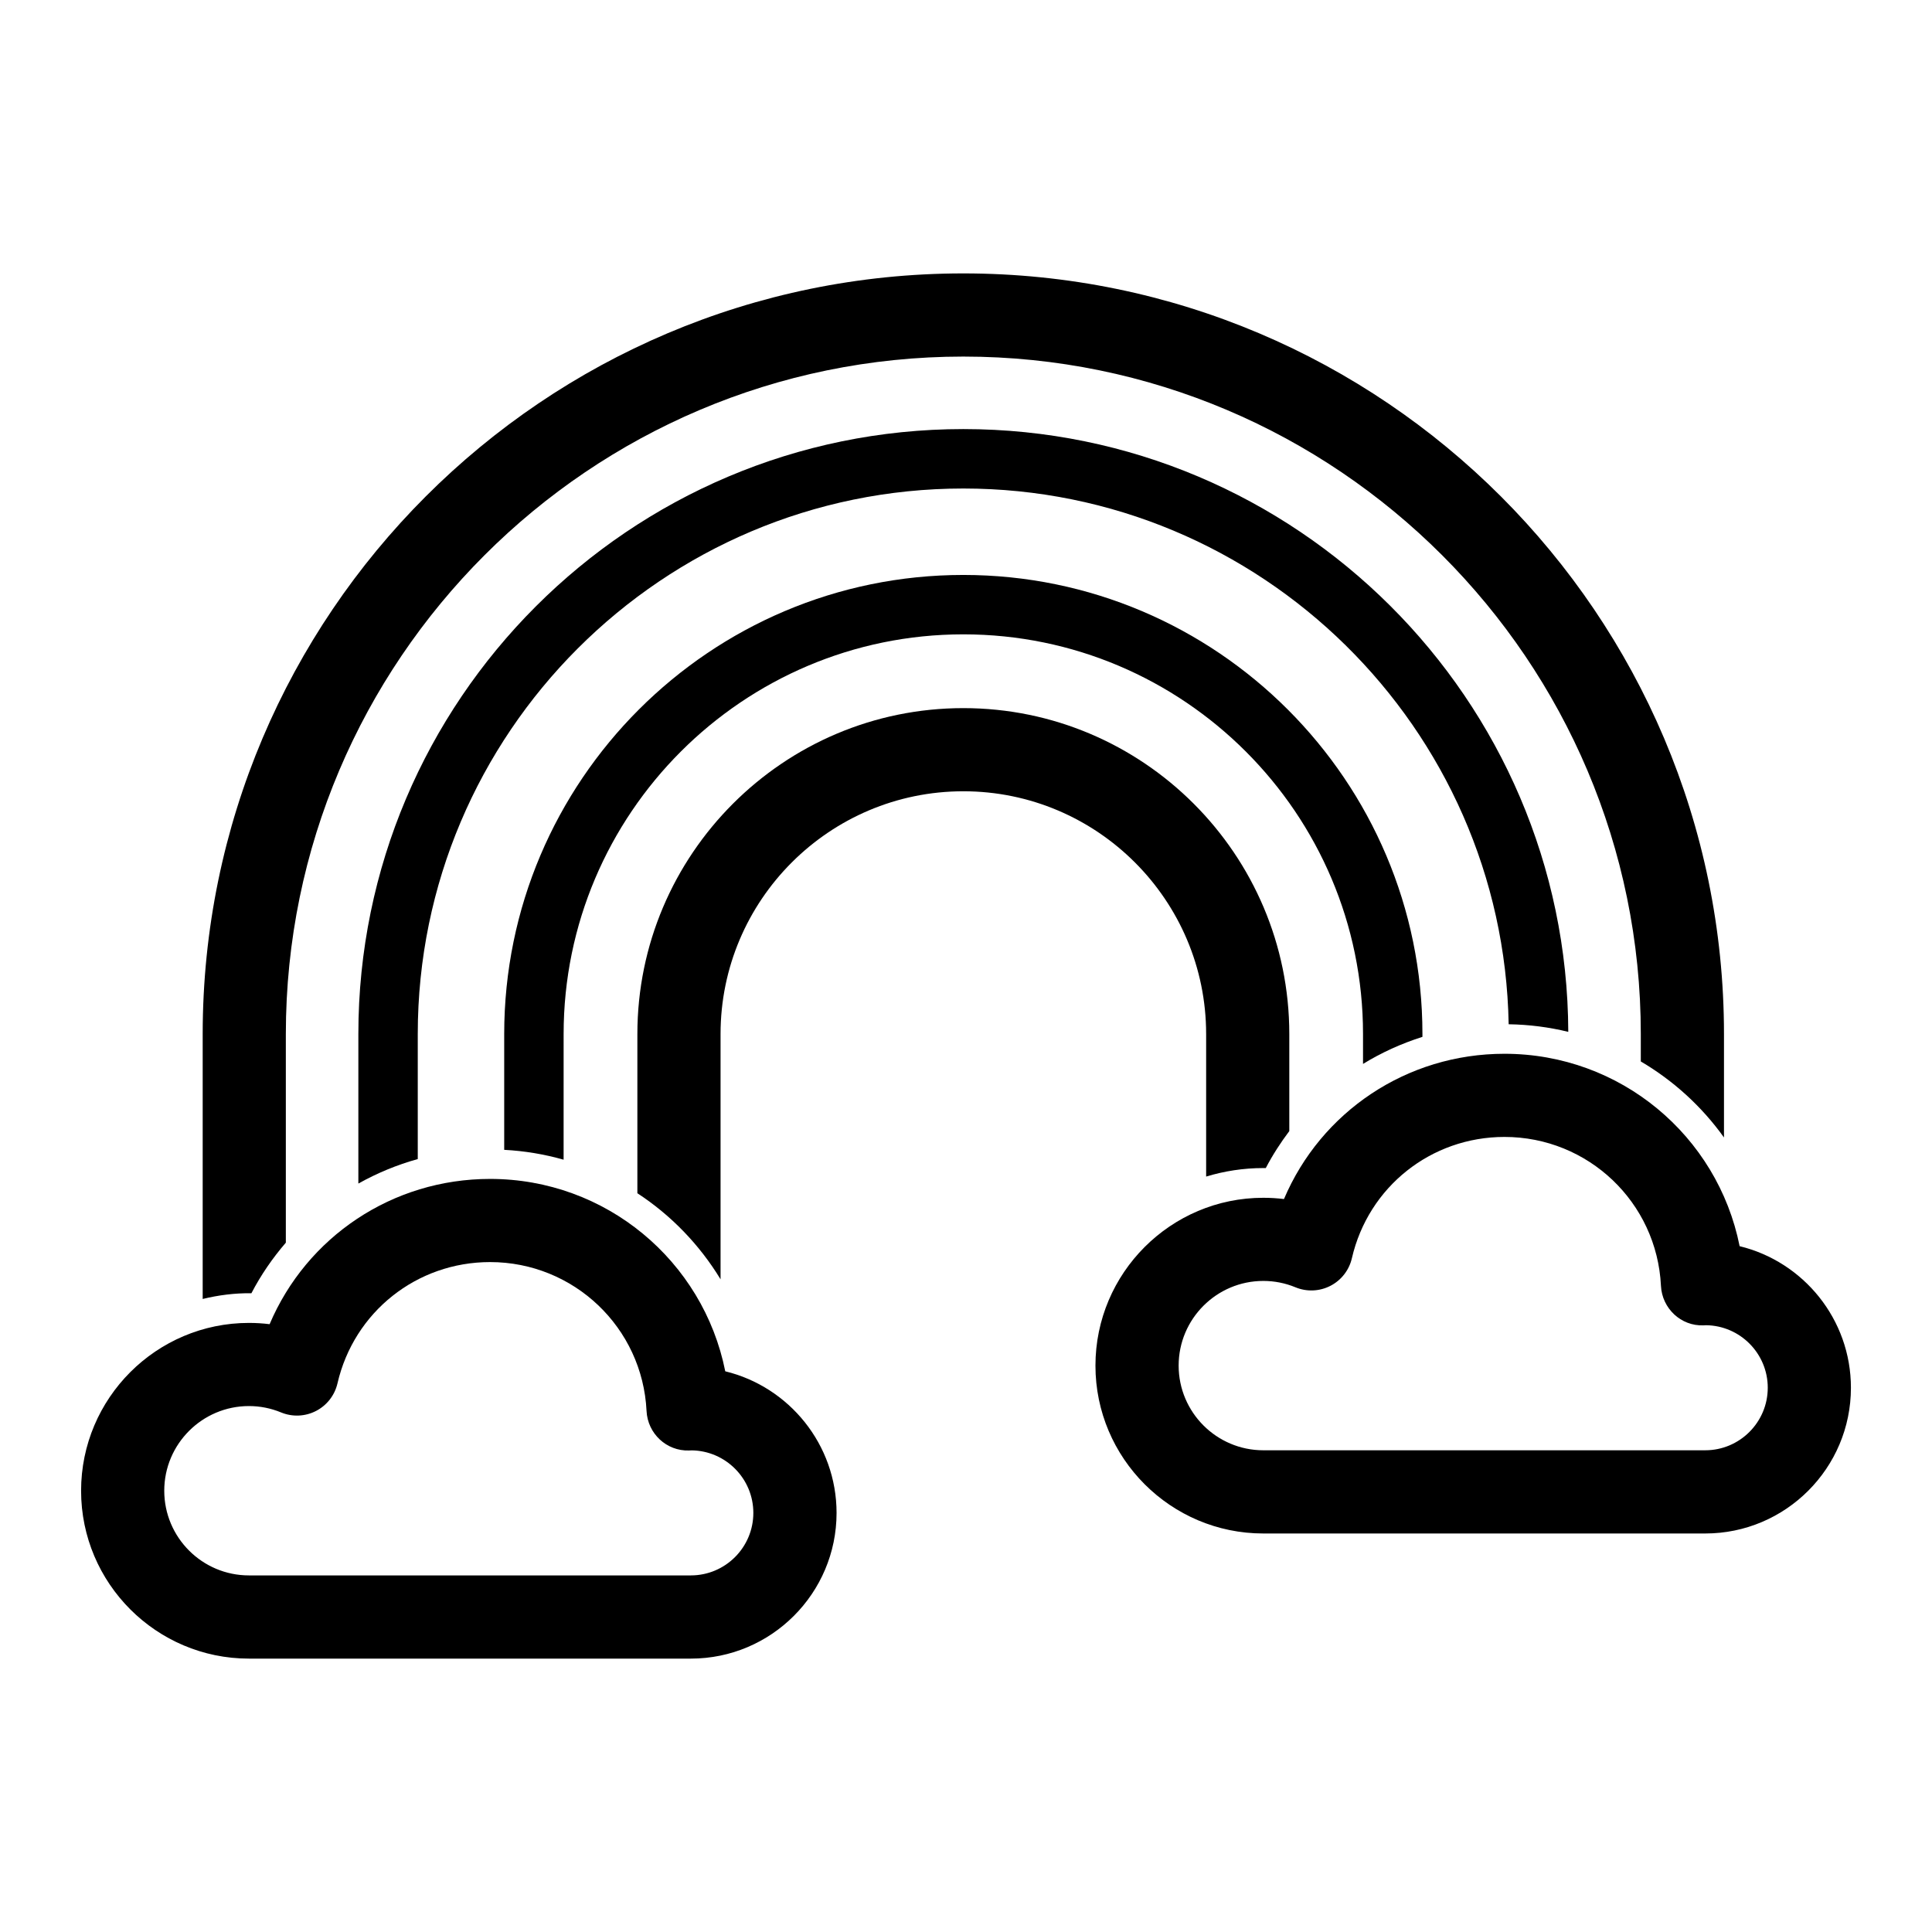 <?xml version="1.0" encoding="UTF-8"?>
<!-- The Best Svg Icon site in the world: iconSvg.co, Visit us! https://iconsvg.co -->
<svg fill="#000000" width="800px" height="800px" version="1.1" viewBox="144 144 512 512" xmlns="http://www.w3.org/2000/svg">
 <g>
  <path d="m219.75 473.32v-55.285c0-99 80.543-179.54 179.54-179.54s179.54 80.543 179.54 179.54v7.262c8.656 5.09 16.184 11.949 22.043 20.148v-27.41c0-111.15-90.43-201.58-201.58-201.58-111.15 0-201.58 90.43-201.58 201.58v70.203c4.144-1.004 8.453-1.574 12.914-1.52 2.531-4.867 5.621-9.336 9.121-13.398z"/>
  <path d="m559.61 417.45c-0.32-88.137-72.105-159.74-160.31-159.74-88.406 0-160.33 71.922-160.33 160.33v39.613c4.945-2.758 10.219-4.961 15.742-6.488v-33.125c0-79.727 64.863-144.58 144.58-144.58 78.852 0 143.12 63.457 144.52 141.98 5.41 0.082 10.703 0.766 15.797 2.012z"/>
  <path d="m520.96 418.78v-0.742c0-67.09-54.578-121.67-121.67-121.67s-121.67 54.582-121.67 121.67v30.68c5.41 0.285 10.676 1.172 15.742 2.613l0.004-33.293c0-58.406 47.52-105.93 105.93-105.93s105.92 47.52 105.92 105.93v7.914c4.906-3.019 10.195-5.41 15.746-7.172z"/>
  <path d="m463.64 418.04v37.762c4.797-1.453 9.883-2.254 15.148-2.254 0.219 0 0.438 0 0.656 0.004 1.812-3.473 3.922-6.731 6.234-9.801v-25.707c0-47.633-38.754-86.383-86.383-86.383-47.633-0.004-86.383 38.746-86.383 86.379v42.18c8.918 5.824 16.457 13.625 22.043 22.809v-64.988c0-35.48 28.863-64.344 64.344-64.344 35.477 0 64.34 28.863 64.34 64.344z"/>
  <path d="m605.02 474.25c-5.84-29.25-31.594-50.988-62.32-50.988-25.938 0-48.605 15.367-58.434 38.496-1.812-0.219-3.641-0.332-5.481-0.332-24.527 0-44.48 19.953-44.48 44.48s19.953 44.484 44.48 44.484h117.12c21.289 0 38.609-17.32 38.609-38.609 0-18.16-12.59-33.426-29.496-37.531zm-9.109 54.09h-117.12c-12.375 0-22.438-10.066-22.438-22.441s10.066-22.438 22.438-22.438c2.941 0 5.812 0.57 8.531 1.691 2.996 1.234 6.379 1.09 9.258-0.395 2.879-1.484 4.957-4.16 5.684-7.316 4.367-18.926 20.996-32.141 40.441-32.141 22.176 0 40.391 17.332 41.465 39.453 0.293 5.977 5.281 10.715 11.281 10.48 0.219-0.008 0.438-0.016 0.68-0.035 9.035 0.121 16.344 7.508 16.344 16.566 0.004 9.137-7.434 16.574-16.562 16.574z"/>
  <path d="m336.2 507.41c-5.84-29.246-31.594-50.984-62.316-50.984-25.938 0-48.605 15.367-58.434 38.496-1.812-0.223-3.637-0.336-5.481-0.336-24.527 0-44.48 19.953-44.48 44.484 0 24.527 19.953 44.48 44.48 44.48h117.12c21.289 0 38.609-17.32 38.609-38.609-0.004-18.156-12.594-33.422-29.496-37.531zm-9.113 54.09h-117.12c-12.375 0-22.438-10.062-22.438-22.438s10.066-22.441 22.438-22.441c2.934 0 5.805 0.57 8.535 1.695 2.992 1.23 6.379 1.086 9.25-0.398 2.879-1.484 4.957-4.16 5.684-7.316 4.371-18.922 21-32.137 40.441-32.137 22.176 0 40.387 17.332 41.465 39.453 0.289 5.973 5.277 10.676 11.281 10.48 0.219-0.008 0.438-0.016 0.676-0.035 9.035 0.121 16.344 7.508 16.344 16.57 0.008 9.137-7.426 16.566-16.559 16.566z"/>
 </g>
</svg>